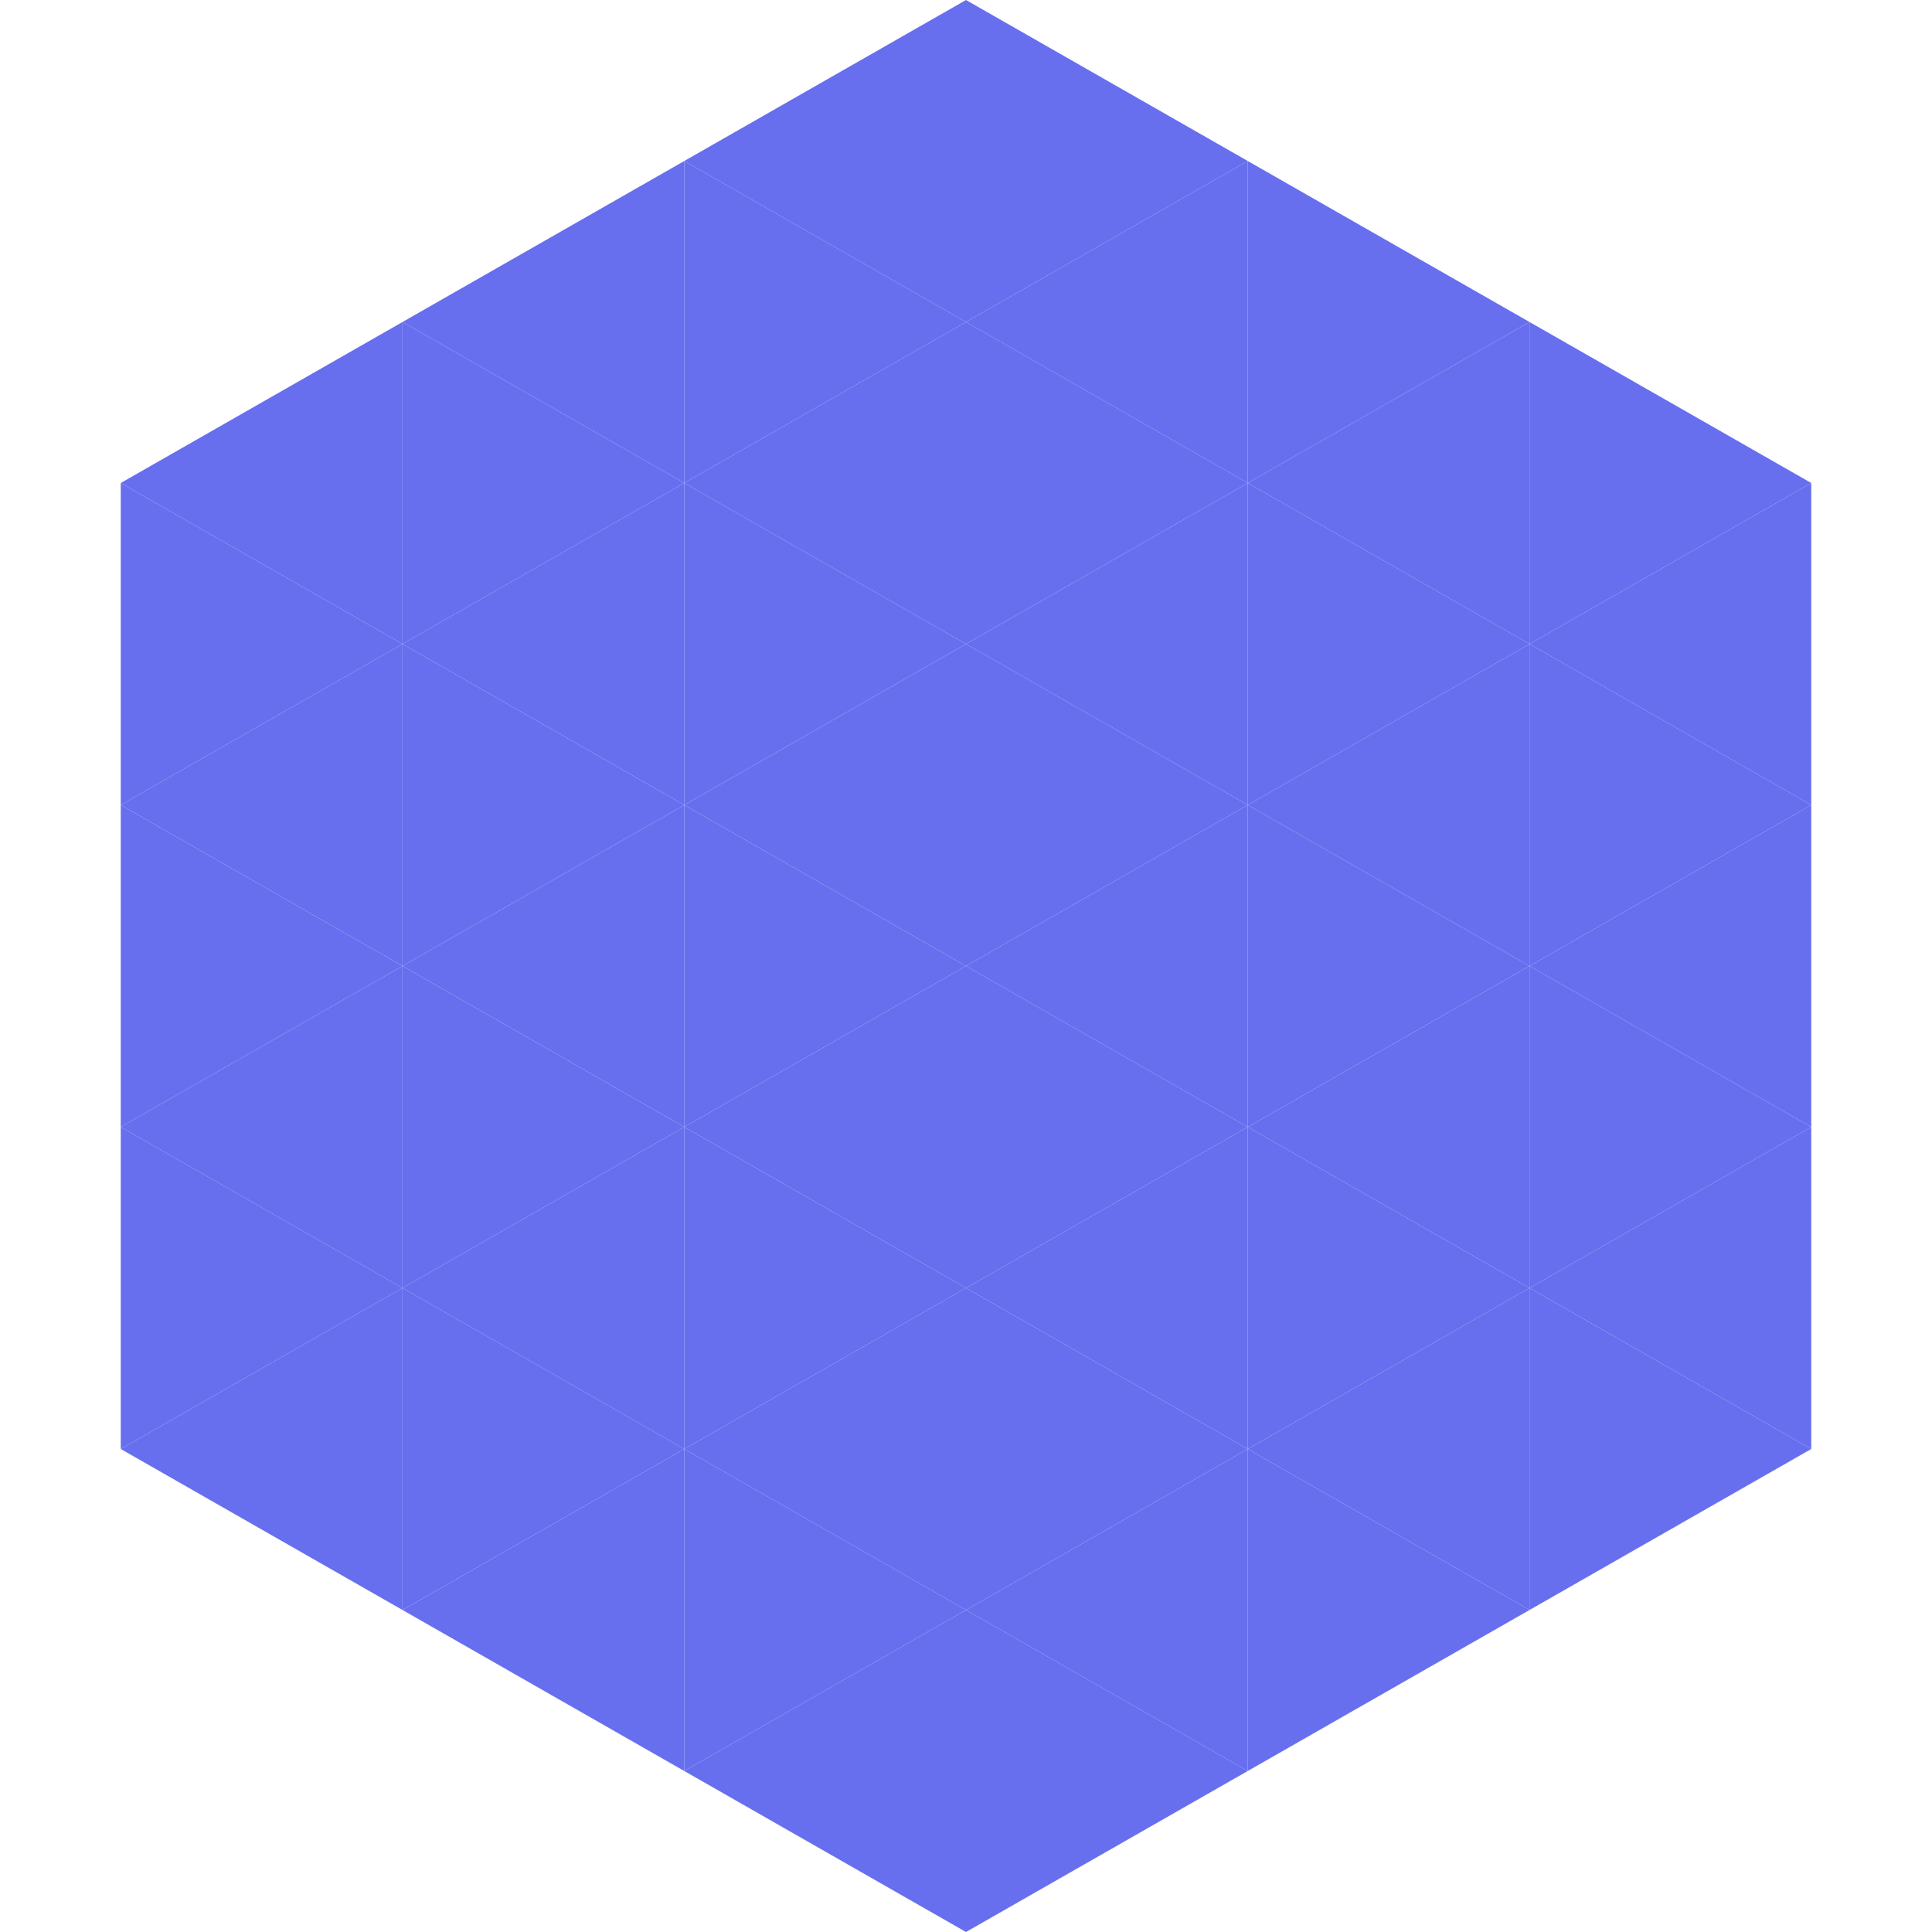 <?xml version="1.0"?>
<!-- Generated by SVGo -->
<svg width="240" height="240"
     xmlns="http://www.w3.org/2000/svg"
     xmlns:xlink="http://www.w3.org/1999/xlink">
<polygon points="50,40 15,60 50,80" style="fill:rgb(103,111,239)" />
<polygon points="190,40 225,60 190,80" style="fill:rgb(103,111,239)" />
<polygon points="15,60 50,80 15,100" style="fill:rgb(103,111,239)" />
<polygon points="225,60 190,80 225,100" style="fill:rgb(103,111,239)" />
<polygon points="50,80 15,100 50,120" style="fill:rgb(103,111,239)" />
<polygon points="190,80 225,100 190,120" style="fill:rgb(103,111,239)" />
<polygon points="15,100 50,120 15,140" style="fill:rgb(103,111,239)" />
<polygon points="225,100 190,120 225,140" style="fill:rgb(103,111,239)" />
<polygon points="50,120 15,140 50,160" style="fill:rgb(103,111,239)" />
<polygon points="190,120 225,140 190,160" style="fill:rgb(103,111,239)" />
<polygon points="15,140 50,160 15,180" style="fill:rgb(103,111,239)" />
<polygon points="225,140 190,160 225,180" style="fill:rgb(103,111,239)" />
<polygon points="50,160 15,180 50,200" style="fill:rgb(103,111,239)" />
<polygon points="190,160 225,180 190,200" style="fill:rgb(103,111,239)" />
<polygon points="15,180 50,200 15,220" style="fill:rgb(255,255,255); fill-opacity:0" />
<polygon points="225,180 190,200 225,220" style="fill:rgb(255,255,255); fill-opacity:0" />
<polygon points="50,0 85,20 50,40" style="fill:rgb(255,255,255); fill-opacity:0" />
<polygon points="190,0 155,20 190,40" style="fill:rgb(255,255,255); fill-opacity:0" />
<polygon points="85,20 50,40 85,60" style="fill:rgb(103,111,239)" />
<polygon points="155,20 190,40 155,60" style="fill:rgb(103,111,239)" />
<polygon points="50,40 85,60 50,80" style="fill:rgb(103,111,239)" />
<polygon points="190,40 155,60 190,80" style="fill:rgb(103,111,239)" />
<polygon points="85,60 50,80 85,100" style="fill:rgb(103,111,239)" />
<polygon points="155,60 190,80 155,100" style="fill:rgb(103,111,239)" />
<polygon points="50,80 85,100 50,120" style="fill:rgb(103,111,239)" />
<polygon points="190,80 155,100 190,120" style="fill:rgb(103,111,239)" />
<polygon points="85,100 50,120 85,140" style="fill:rgb(103,111,239)" />
<polygon points="155,100 190,120 155,140" style="fill:rgb(103,111,239)" />
<polygon points="50,120 85,140 50,160" style="fill:rgb(103,111,239)" />
<polygon points="190,120 155,140 190,160" style="fill:rgb(103,111,239)" />
<polygon points="85,140 50,160 85,180" style="fill:rgb(103,111,239)" />
<polygon points="155,140 190,160 155,180" style="fill:rgb(103,111,239)" />
<polygon points="50,160 85,180 50,200" style="fill:rgb(103,111,239)" />
<polygon points="190,160 155,180 190,200" style="fill:rgb(103,111,239)" />
<polygon points="85,180 50,200 85,220" style="fill:rgb(103,111,239)" />
<polygon points="155,180 190,200 155,220" style="fill:rgb(103,111,239)" />
<polygon points="120,0 85,20 120,40" style="fill:rgb(103,111,239)" />
<polygon points="120,0 155,20 120,40" style="fill:rgb(103,111,239)" />
<polygon points="85,20 120,40 85,60" style="fill:rgb(103,111,239)" />
<polygon points="155,20 120,40 155,60" style="fill:rgb(103,111,239)" />
<polygon points="120,40 85,60 120,80" style="fill:rgb(103,111,239)" />
<polygon points="120,40 155,60 120,80" style="fill:rgb(103,111,239)" />
<polygon points="85,60 120,80 85,100" style="fill:rgb(103,111,239)" />
<polygon points="155,60 120,80 155,100" style="fill:rgb(103,111,239)" />
<polygon points="120,80 85,100 120,120" style="fill:rgb(103,111,239)" />
<polygon points="120,80 155,100 120,120" style="fill:rgb(103,111,239)" />
<polygon points="85,100 120,120 85,140" style="fill:rgb(103,111,239)" />
<polygon points="155,100 120,120 155,140" style="fill:rgb(103,111,239)" />
<polygon points="120,120 85,140 120,160" style="fill:rgb(103,111,239)" />
<polygon points="120,120 155,140 120,160" style="fill:rgb(103,111,239)" />
<polygon points="85,140 120,160 85,180" style="fill:rgb(103,111,239)" />
<polygon points="155,140 120,160 155,180" style="fill:rgb(103,111,239)" />
<polygon points="120,160 85,180 120,200" style="fill:rgb(103,111,239)" />
<polygon points="120,160 155,180 120,200" style="fill:rgb(103,111,239)" />
<polygon points="85,180 120,200 85,220" style="fill:rgb(103,111,239)" />
<polygon points="155,180 120,200 155,220" style="fill:rgb(103,111,239)" />
<polygon points="120,200 85,220 120,240" style="fill:rgb(103,111,239)" />
<polygon points="120,200 155,220 120,240" style="fill:rgb(103,111,239)" />
<polygon points="85,220 120,240 85,260" style="fill:rgb(255,255,255); fill-opacity:0" />
<polygon points="155,220 120,240 155,260" style="fill:rgb(255,255,255); fill-opacity:0" />
</svg>
